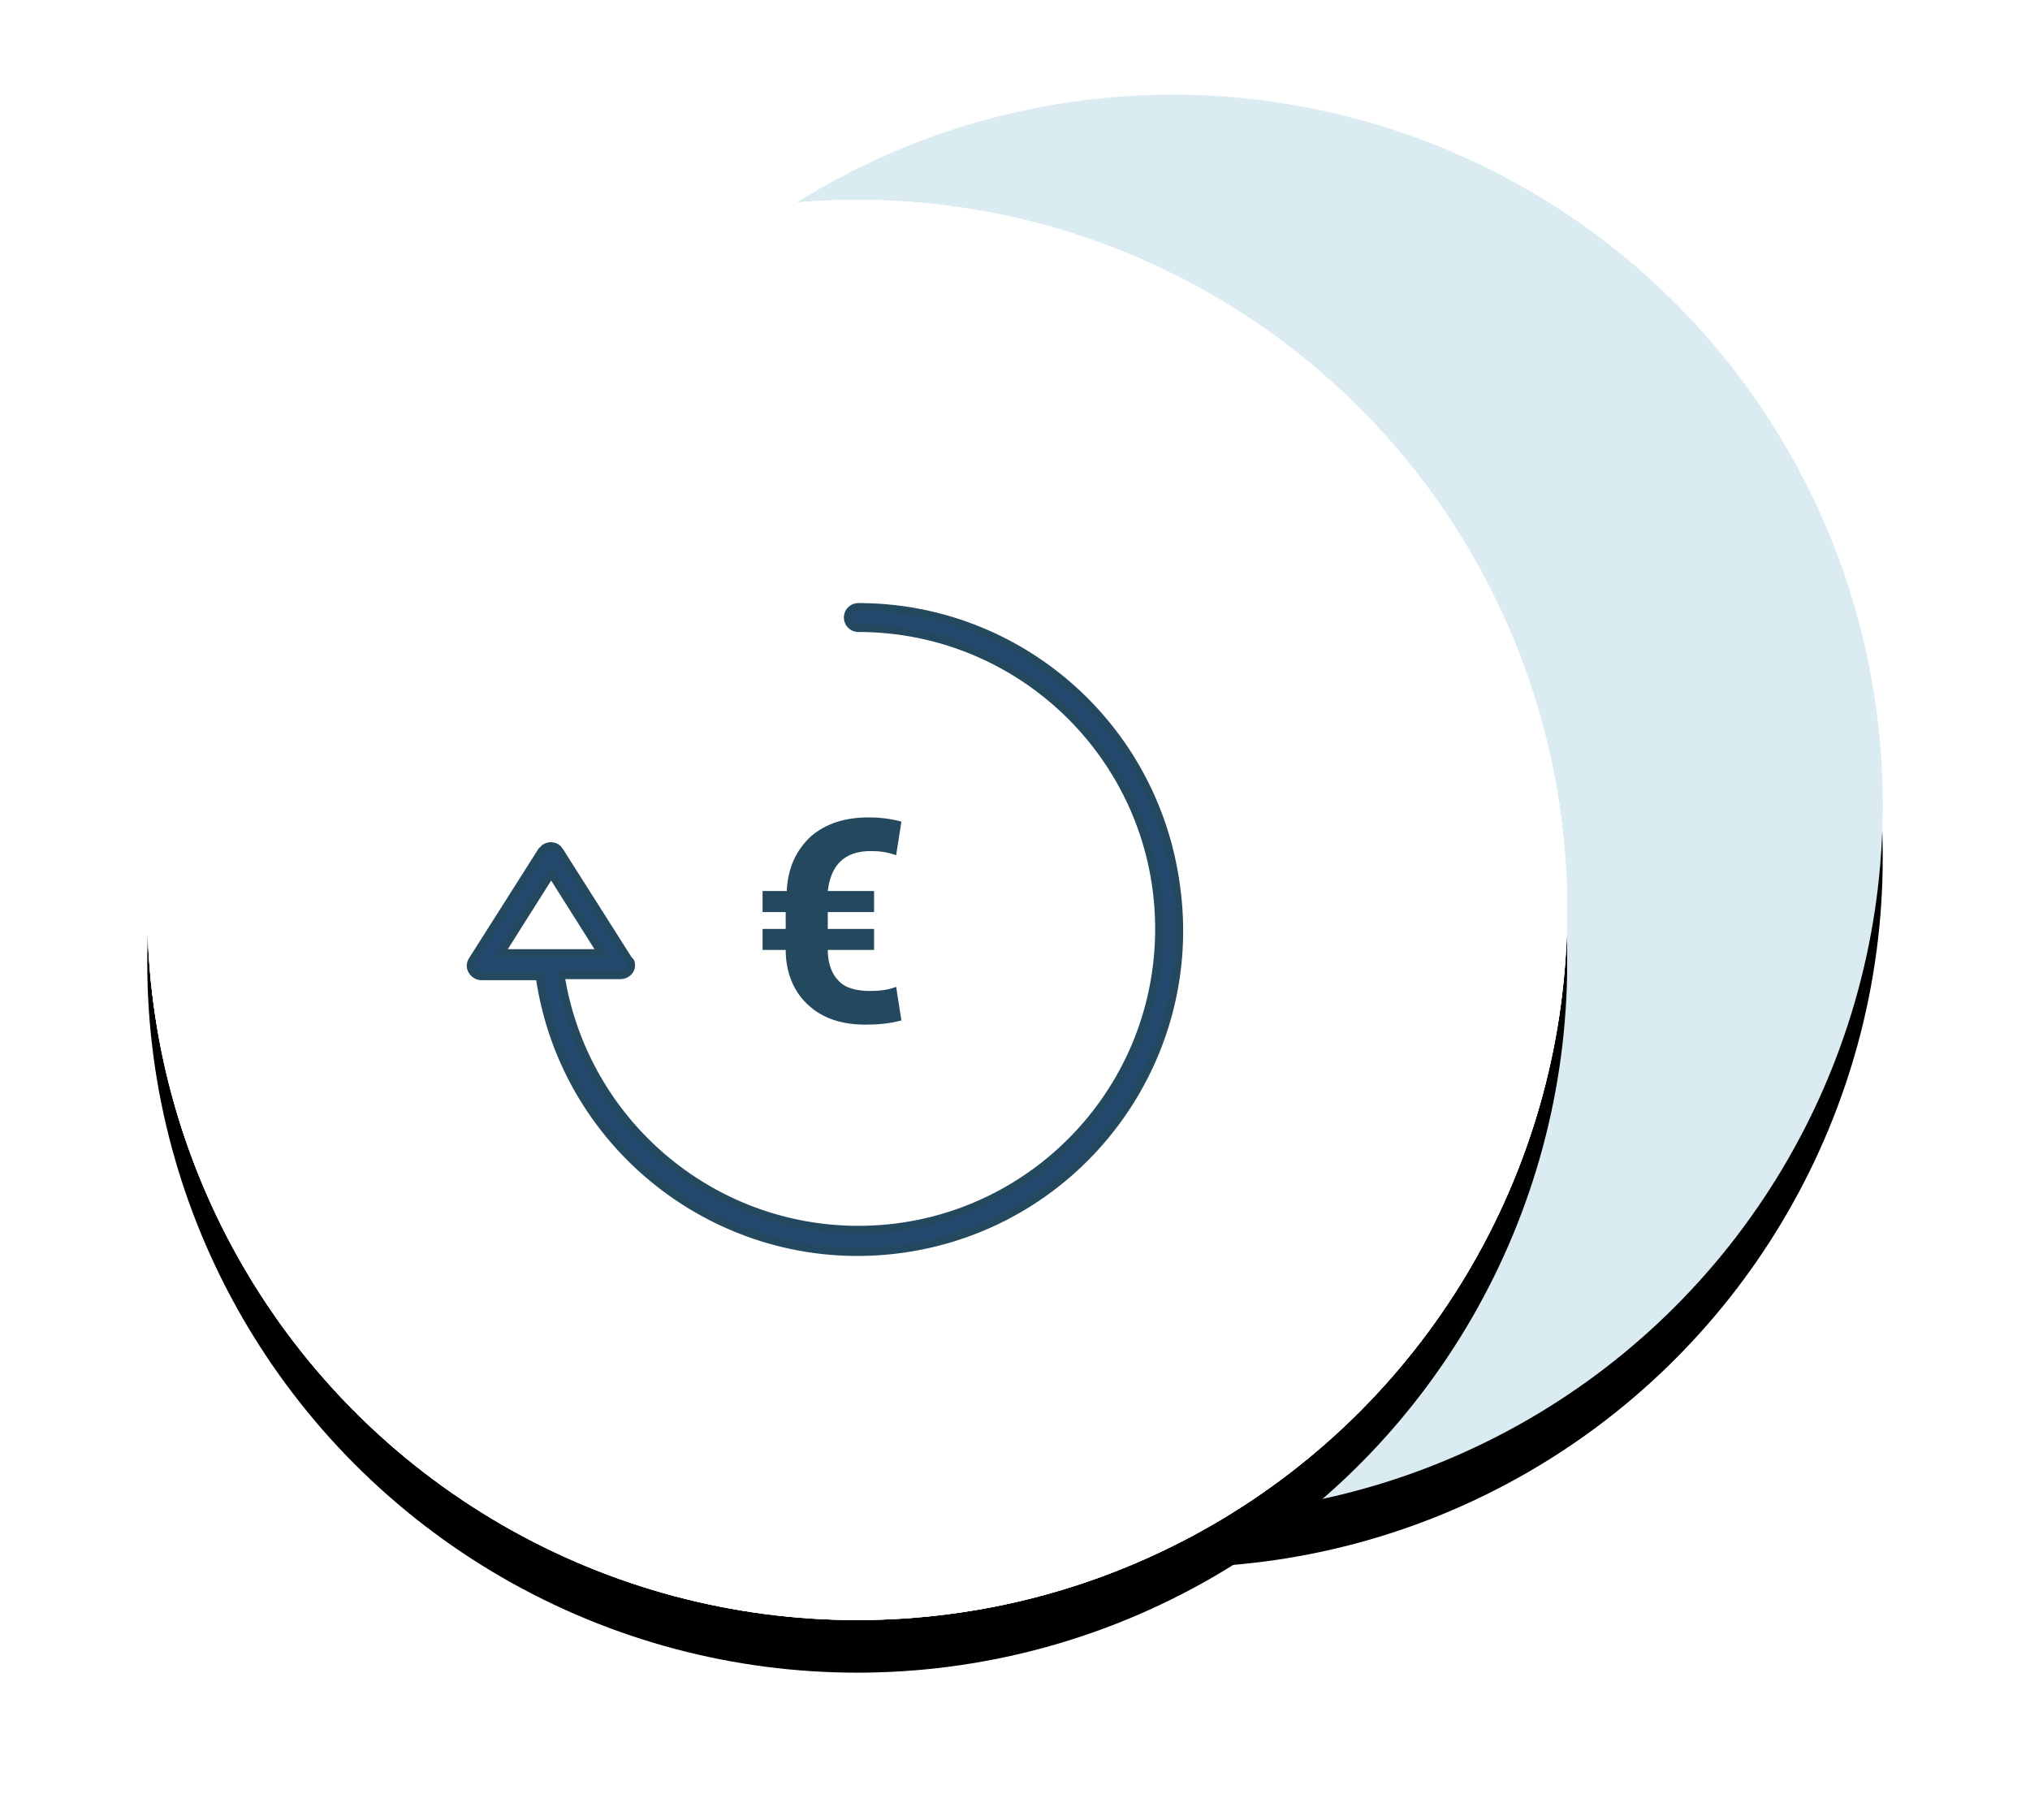 <?xml version="1.0" encoding="utf-8"?>
<!-- Generator: Adobe Illustrator 22.0.1, SVG Export Plug-In . SVG Version: 6.00 Build 0)  -->
<svg version="1.1" id="Calque_1" xmlns="http://www.w3.org/2000/svg" xmlns:xlink="http://www.w3.org/1999/xlink" x="0px" y="0px"
	 viewBox="0 0 193 173" style="enable-background:new 0 0 193 173;" xml:space="preserve">
<style type="text/css">
	.st0{filter:url(#filter-2);}
	.st1{fill:#DAEBF2;}
	.st2{filter:url(#filter-4);}
	.st3{fill:#FFFFFF;}
	.st4{fill:#24496F;stroke:#24495F;stroke-width:0.75;stroke-miterlimit:10;}
	.st5{enable-background:new    ;}
	.st6{fill:#24495F;}
</style>
<filter  filterUnits="objectBoundingBox" height="134.8%" id="filter-4" width="134.8%" x="-17.4%" y="-13.7%">
	<feOffset  dx="0" dy="5" in="SourceAlpha" result="shadowOffsetOuter1"></feOffset>
	<feGaussianBlur  in="shadowOffsetOuter1" result="shadowBlurOuter1" stdDeviation="7"></feGaussianBlur>
	<feColorMatrix  in="shadowBlurOuter1" type="matrix" values="0 0 0 0 0   0 0 0 0 0   0 0 0 0 0  0 0 0 0.04 0"></feColorMatrix>
</filter>
<filter  filterUnits="objectBoundingBox" height="134.8%" id="filter-2" width="134.8%" x="-17.4%" y="-13.7%">
	<feOffset  dx="0" dy="5" in="SourceAlpha" result="shadowOffsetOuter1"></feOffset>
	<feGaussianBlur  in="shadowOffsetOuter1" result="shadowBlurOuter1" stdDeviation="7"></feGaussianBlur>
	<feColorMatrix  in="shadowBlurOuter1" type="matrix" values="0 0 0 0 0   0 0 0 0 0   0 0 0 0 0  0 0 0 0.04 0"></feColorMatrix>
</filter>
<title>Réa 2</title>
<desc>Created with Sketch.</desc>
<g id="Oval-5-Copy-4">
	<g class="st0">
		<circle id="path-1_2_" cx="111.5" cy="76.5" r="67.5"/>
	</g>
	<g>
		<circle id="path-1_1_" class="st1" cx="111.5" cy="76.5" r="67.5"/>
	</g>
</g>
<g class="st2">
	<circle id="path-3_2_" cx="81.5" cy="86.5" r="67.5"/>
</g>
<g id="path-3_1_">
	<circle class="st3" cx="81.5" cy="86.5" r="67.5"/>
	<circle class="st3" cx="81.5" cy="86.5" r="67.5"/>
	<circle class="st3" cx="81.5" cy="86.5" r="67.5"/>
</g>
<path class="st4" d="M81.6,57.7c-0.5,0-1,0.4-1,1c0,0.5,0.4,1,1,1c15.8,0,28.6,12.8,28.6,28.6s-12.8,28.6-28.6,28.6
	c-14.1,0-26.1-10.3-28.3-24.2H59c0.5,0,1-0.4,1-0.9c0-0.2,0-0.4-0.2-0.5l-6.6-10.4c-0.3-0.5-0.9-0.6-1.4-0.3
	c-0.1,0.1-0.2,0.2-0.3,0.3l-6.6,10.4c-0.2,0.3-0.2,0.7,0,1s0.5,0.5,0.9,0.5h5.5c2.4,16.7,17.9,28.3,34.6,25.9
	c16.7-2.4,28.3-17.9,25.9-34.6C109.7,68.9,96.8,57.7,81.6,57.7z M52.2,90.6h-4.6l4.8-7.6l4.8,7.6H52.2z"/>
<g class="st5">
	<path class="st6" d="M83.1,90.3h-4.4c0,1.3,0.4,2.3,1,2.9c0.6,0.7,1.7,1,3,1c0.9,0,1.8-0.1,2.5-0.4l0.5,3.2
		c-1.1,0.3-2.2,0.4-3.4,0.4c-2.3,0-4.1-0.6-5.5-1.9c-1.3-1.2-2.1-3-2.1-5.2h-2.2v-2h2.2v-1.6h-2.2v-2h2.3c0.1-2.2,0.9-3.9,2.3-5.2
		c1.4-1.2,3.2-1.8,5.5-1.8c0.9,0,2,0.1,3.1,0.4l-0.5,3.2c-0.8-0.3-1.6-0.4-2.4-0.4c-2.5,0-3.8,1.3-4.1,3.8h4.4v2h-4.4v1.6h4.4V90.3z
		"/>
</g>
</svg>
